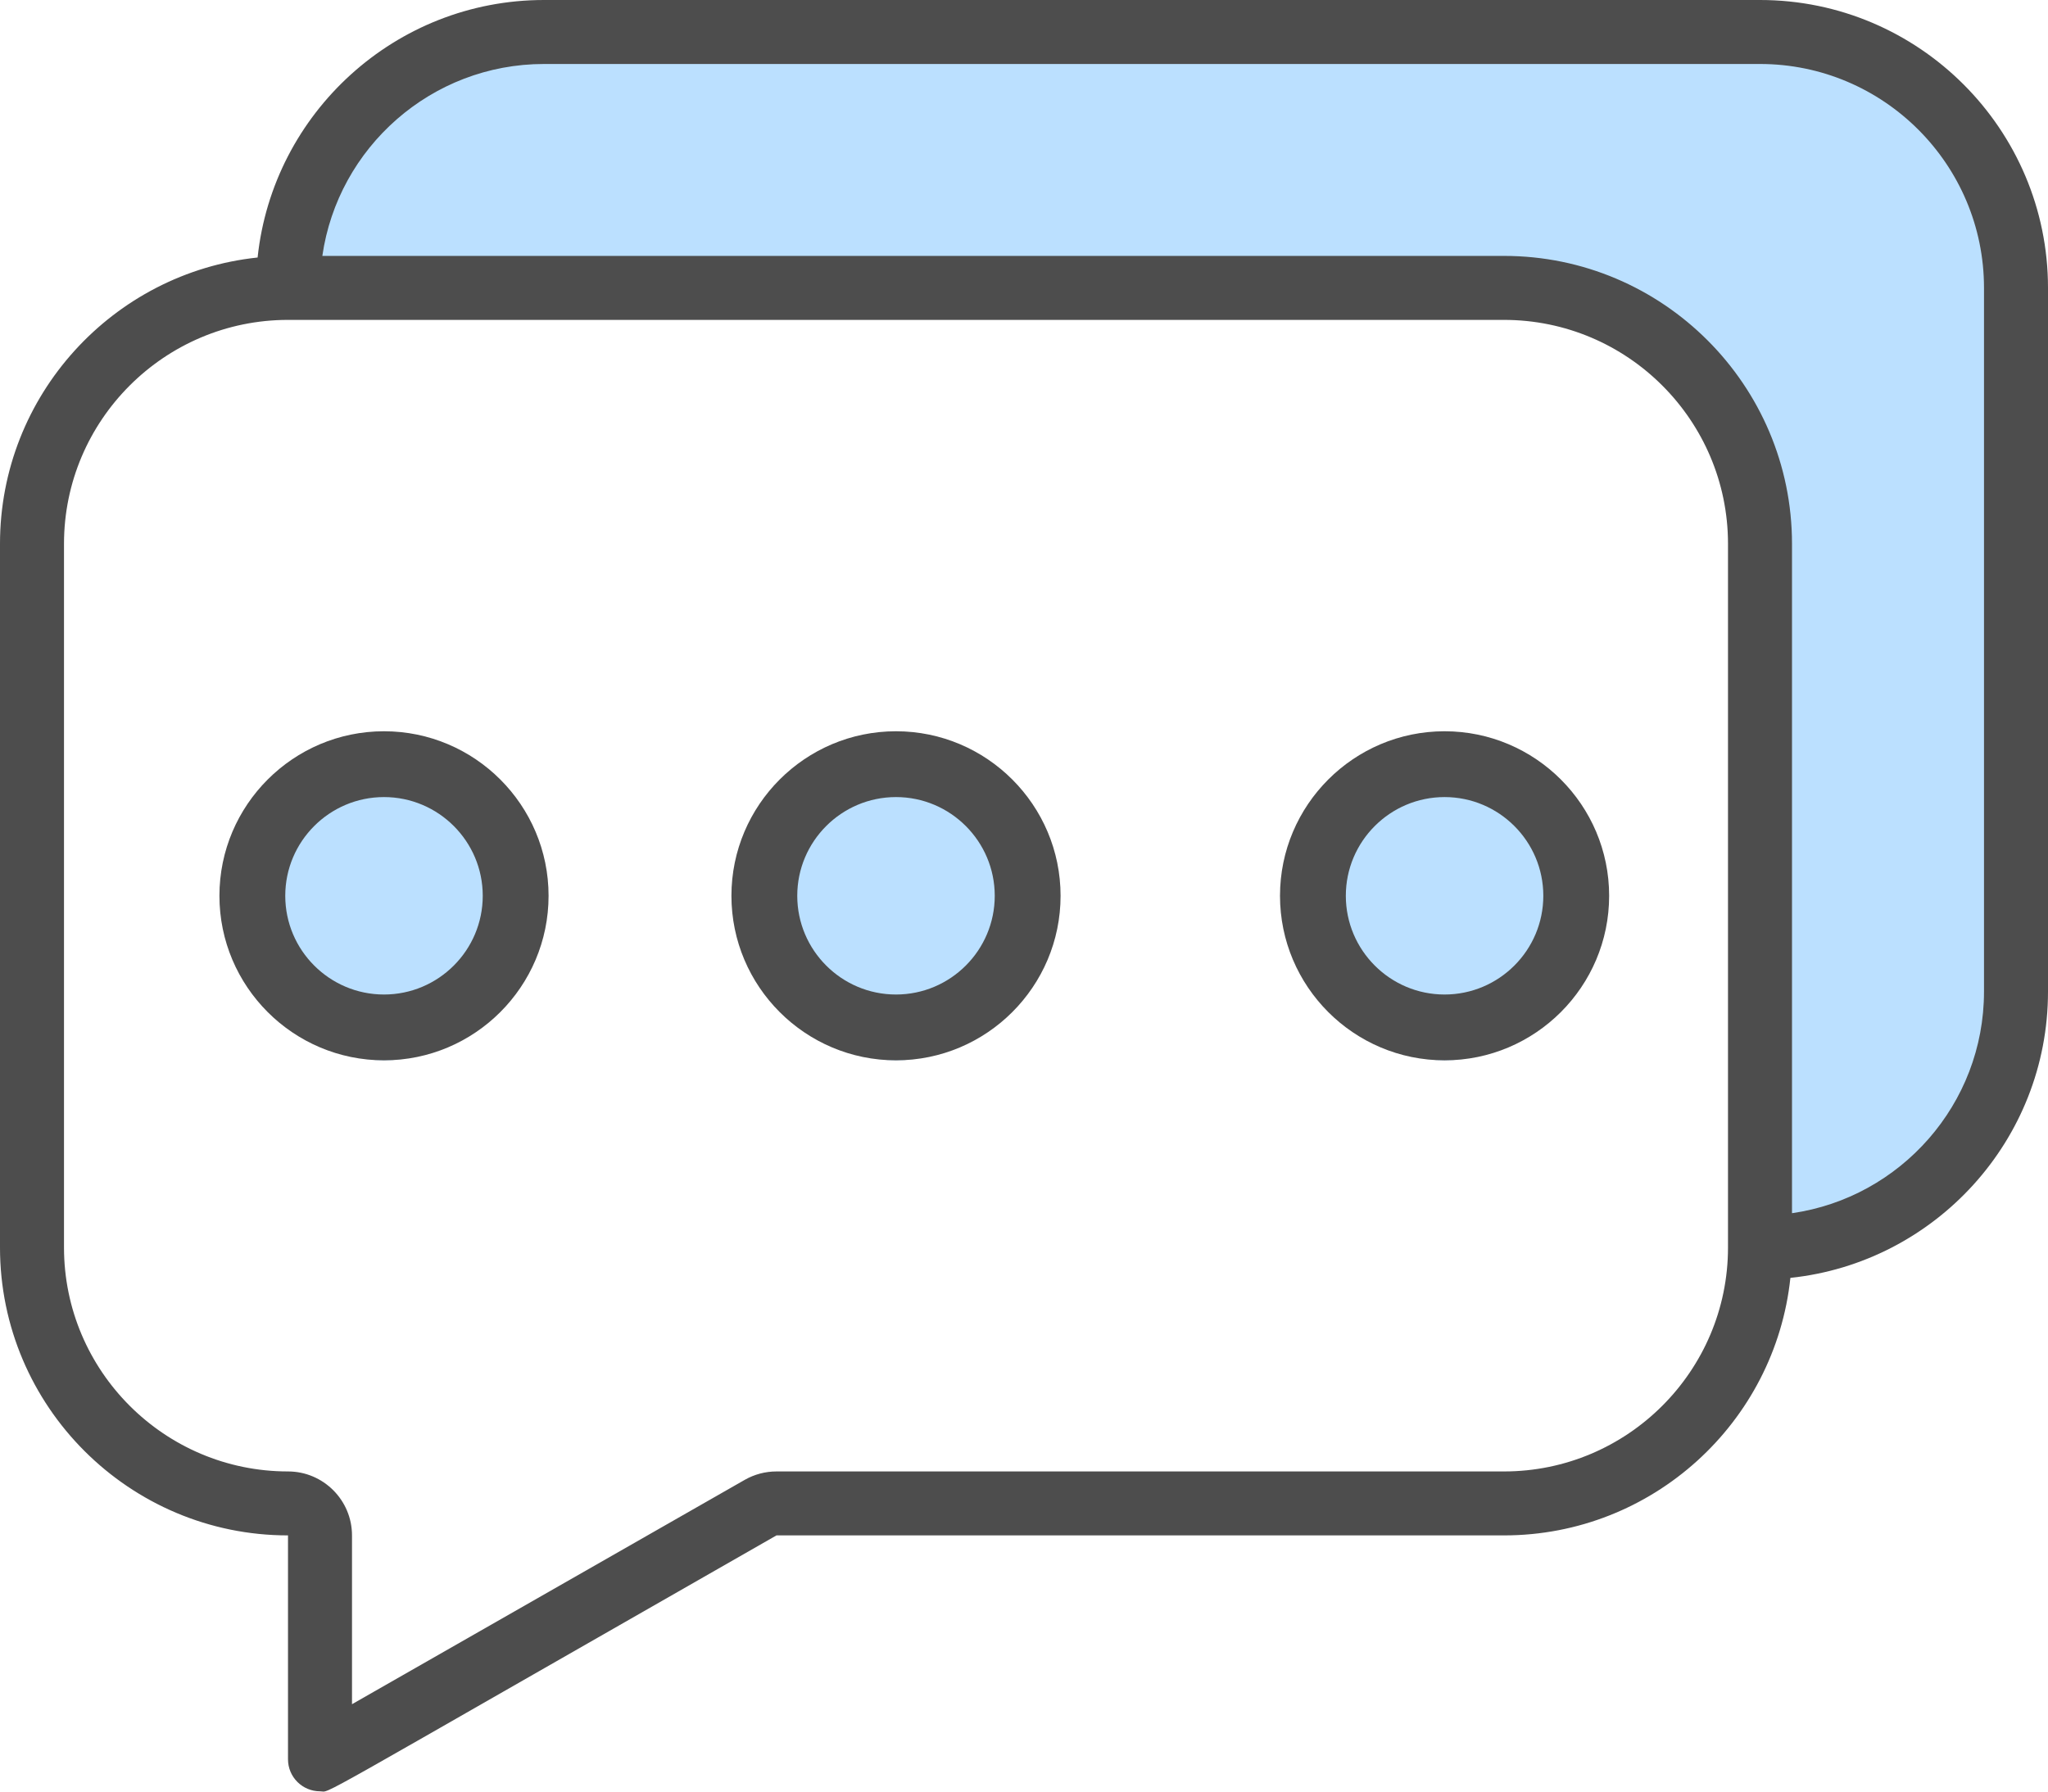 <?xml version="1.0" encoding="UTF-8"?>
<svg width="56px" height="49px" viewBox="0 0 56 49" version="1.1" xmlns="http://www.w3.org/2000/svg" xmlns:xlink="http://www.w3.org/1999/xlink">
    <!-- Generator: Sketch 51.3 (57544) - http://www.bohemiancoding.com/sketch -->
    <title>Icon_1</title>
    <desc>Created with Sketch.</desc>
    <defs></defs>
    <g id="Page-1" stroke="none" stroke-width="1" fill="none" fill-rule="evenodd">
        <g id="Task-management-Project" transform="translate(-230, -1856)" fill-rule="nonzero">
            <g id="Group-3" transform="translate(214, 1829)">
                <g id="Icon_1" transform="translate(16, 27)">
                    <path d="M55,7.947 L55,27.053 C55,30.883 51.89,34 48.037,34 L48.037,14.895 C48.037,11.057 44.92,7.947 41.074,7.947 L8,7.947 C8,4.11 11.117,1 14.963,1 L48.037,1 C51.883,1 55,4.11 55,7.947 Z" id="Shape" fill="#BBE0FF"></path>
                    <ellipse id="Oval" fill="#BBE0FF" cx="10.5" cy="25" rx="3.5" ry="4"></ellipse>
                    <ellipse id="Oval" fill="#BBE0FF" cx="39.5" cy="25" rx="3.5" ry="4"></ellipse>
                    <ellipse id="Oval" fill="#BBE0FF" cx="24.5" cy="25" rx="3.5" ry="4"></ellipse>
                    <path d="M48.125,0 L14.875,0 C10.813,0 7.461,3.091 7.044,7.043 C3.091,7.459 0,10.812 0,14.873 L0,34.12 C0,38.461 3.533,41.993 7.875,41.993 L7.875,48.117 C7.875,48.6 8.267,48.992 8.75,48.992 C9.082,48.992 8.064,49.517 21.232,41.993 L41.125,41.993 C45.187,41.993 48.539,38.903 48.956,34.95 C52.909,34.534 56,31.182 56,27.121 L56,7.874 C56,3.532 52.467,0 48.125,0 Z M41.125,40.244 L21.232,40.244 C20.928,40.244 20.628,40.323 20.364,40.474 L9.625,46.61 L9.625,41.993 C9.625,41.029 8.84,40.244 7.875,40.244 C4.498,40.244 1.75,37.496 1.75,34.12 L1.75,14.873 C1.75,11.496 4.498,8.749 7.875,8.749 L41.125,8.749 C44.502,8.749 47.25,11.496 47.25,14.873 L47.25,34.12 C47.25,37.496 44.502,40.244 41.125,40.244 Z M54.25,27.121 C54.25,30.2 51.964,32.755 49,33.181 L49,14.873 C49,10.531 45.467,6.999 41.125,6.999 L8.814,6.999 C9.24,4.035 11.795,1.75 14.875,1.75 L48.125,1.75 C51.502,1.75 54.25,4.497 54.25,7.874 L54.25,27.121 Z" id="Shape" fill="#4D4D4D"></path>
                    <path d="M10.5,20 C8.019,20 6,22.019 6,24.5 C6,26.981 8.019,29 10.5,29 C12.981,29 15,26.981 15,24.5 C15,22.019 12.981,20 10.5,20 Z M10.5,27.2 C9.011,27.2 7.8,25.989 7.8,24.5 C7.8,23.011 9.011,21.8 10.5,21.8 C11.989,21.8 13.2,23.011 13.2,24.5 C13.2,25.989 11.989,27.2 10.5,27.2 Z" id="Shape" fill="#4D4D4D"></path>
                    <path d="M39.5,20 C37.019,20 35,22.019 35,24.5 C35,26.981 37.019,29 39.5,29 C41.981,29 44,26.981 44,24.5 C44,22.019 41.981,20 39.5,20 Z M39.5,27.2 C38.011,27.2 36.8,25.989 36.8,24.5 C36.8,23.011 38.011,21.8 39.5,21.8 C40.989,21.8 42.2,23.011 42.2,24.5 C42.2,25.989 40.989,27.2 39.5,27.2 Z" id="Shape" fill="#4D4D4D"></path>
                    <path d="M24.5,20 C22.019,20 20,22.019 20,24.5 C20,26.981 22.019,29 24.5,29 C26.981,29 29,26.981 29,24.5 C29,22.019 26.981,20 24.5,20 Z M24.5,27.2 C23.011,27.2 21.8,25.989 21.8,24.5 C21.8,23.011 23.011,21.8 24.5,21.8 C25.989,21.8 27.2,23.011 27.2,24.5 C27.2,25.989 25.989,27.2 24.5,27.2 Z" id="Shape" fill="#4D4D4D"></path>
                </g>
            </g>
        </g>
    </g>
</svg>